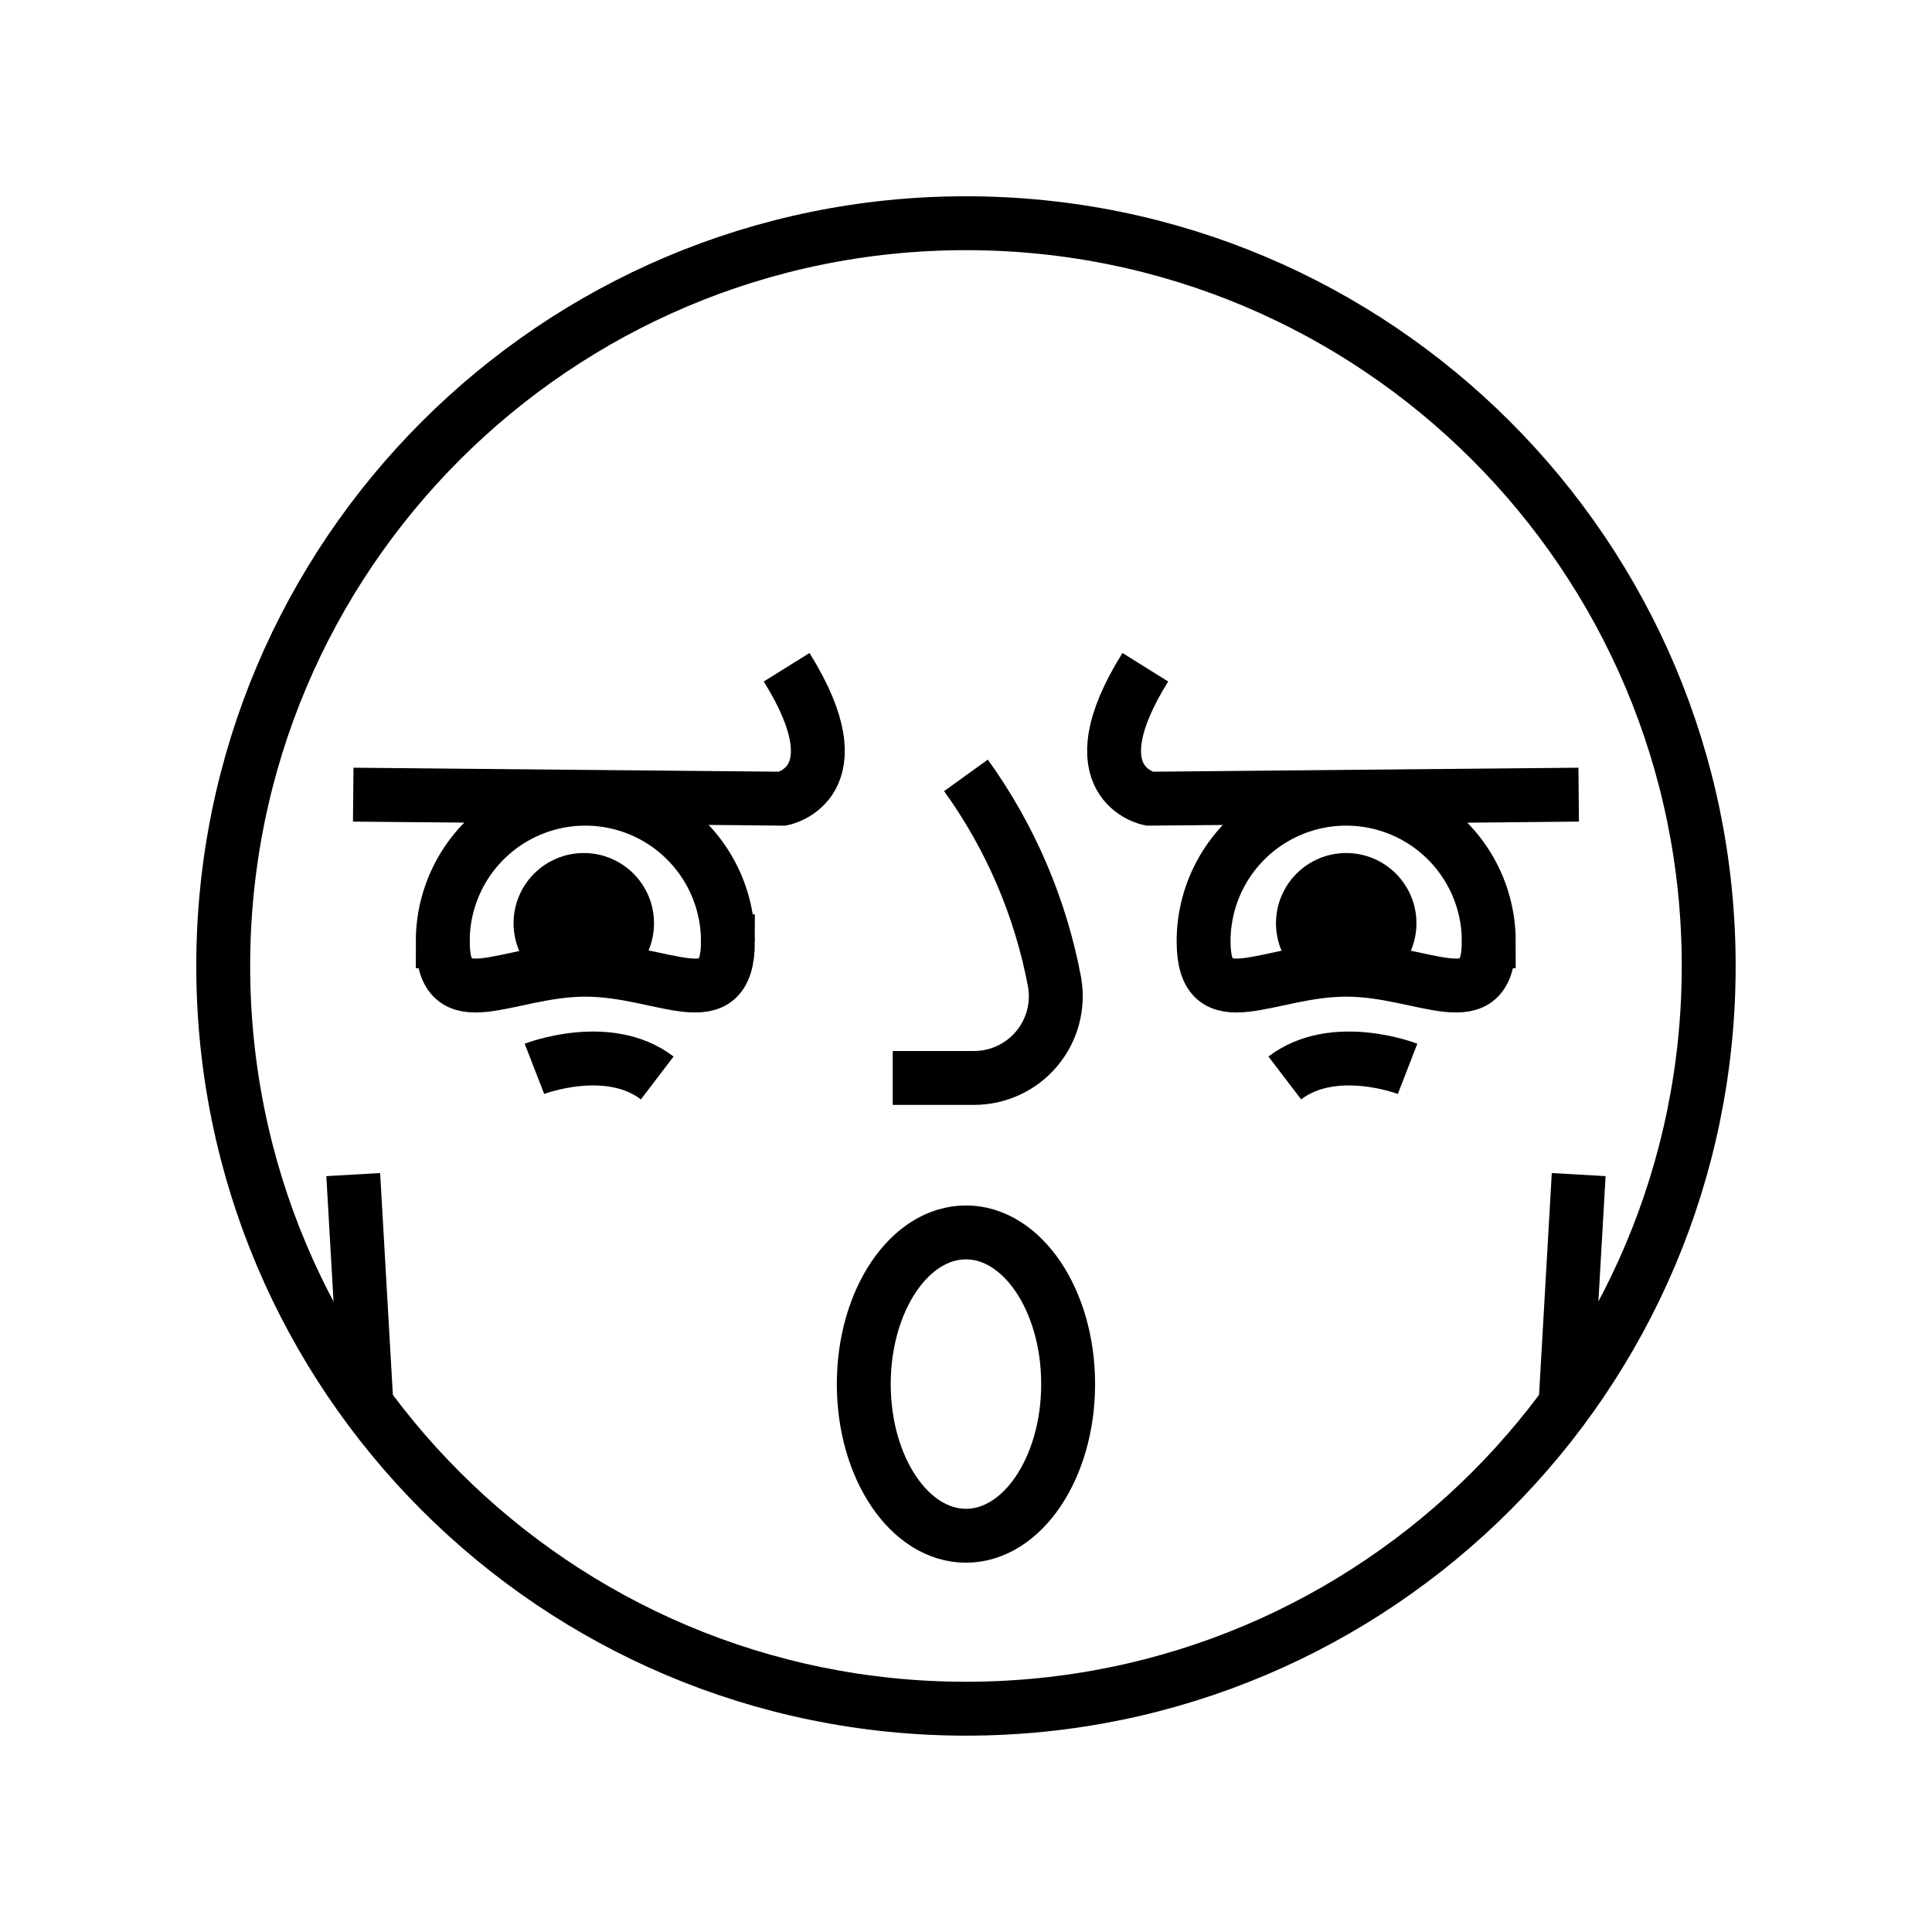 <?xml version="1.0" encoding="UTF-8"?>
<!-- Uploaded to: SVG Repo, www.svgrepo.com, Generator: SVG Repo Mixer Tools -->
<svg width="800px" height="800px" version="1.1" viewBox="144 144 512 512" xmlns="http://www.w3.org/2000/svg">
 <defs>
  <clipPath id="k">
   <path d="m148.09 148.09h503.81v503.81h-503.81z"/>
  </clipPath>
  <clipPath id="h">
   <path d="m148.09 153h390.91v455h-390.91z"/>
  </clipPath>
  <clipPath id="g">
   <path d="m261 153h390.9v455h-390.9z"/>
  </clipPath>
  <clipPath id="f">
   <path d="m178 148.09h448v483.91h-448z"/>
  </clipPath>
  <clipPath id="e">
   <path d="m148.09 148.09h414.91v409.91h-414.91z"/>
  </clipPath>
  <clipPath id="d">
   <path d="m237 148.09h414.9v409.91h-414.9z"/>
  </clipPath>
  <clipPath id="c">
   <path d="m148.09 222h372.91v410h-372.91z"/>
  </clipPath>
  <clipPath id="b">
   <path d="m282 222h369.9v410h-369.9z"/>
  </clipPath>
  <clipPath id="a">
   <path d="m148.09 253h295.91v398.9h-295.91z"/>
  </clipPath>
  <clipPath id="j">
   <path d="m356 253h295.9v398.9h-295.9z"/>
  </clipPath>
  <clipPath id="i">
   <path d="m170 268h460v383.9h-460z"/>
  </clipPath>
 </defs>
 <g clip-path="url(#k)">
  <path transform="matrix(5.038 0 0 5.038 148.09 148.09)" d="m89.07 50c0 21.577-17.493 39.07-39.07 39.07-21.578 0-39.07-17.493-39.07-39.07 0-21.578 17.493-39.07 39.07-39.07 21.577 0 39.07 17.493 39.07 39.07" fill="none" stroke="#000000" stroke-miterlimit="10" stroke-width="2.835"/>
 </g>
 <g clip-path="url(#h)">
  <path transform="matrix(5.038 0 0 5.038 148.09 148.09)" d="m37.479 48.701c0 4.142-3.358 1.496-7.5 1.496s-7.5 2.646-7.5-1.496h-7.76e-4c0-2.68 1.43-5.155 3.75-6.495 2.321-1.34 5.179-1.34 7.5 0s3.75 3.816 3.75 6.495z" fill="none" stroke="#000000" stroke-miterlimit="10" stroke-width="2.835"/>
 </g>
 <g clip-path="url(#g)">
  <path transform="matrix(5.038 0 0 5.038 148.09 148.09)" d="m77.5 48.701c0 4.142-3.358 1.496-7.5 1.496-4.142 0-7.5 2.646-7.5-1.496 0-2.68 1.429-5.155 3.75-6.495 2.321-1.34 5.179-1.34 7.5 0 2.321 1.34 3.75 3.816 3.75 6.495z" fill="none" stroke="#000000" stroke-miterlimit="10" stroke-width="2.835"/>
 </g>
 <g clip-path="url(#f)">
  <path transform="matrix(5.038 0 0 5.038 148.09 148.09)" d="m50 39.975c2.338 3.244 3.932 6.966 4.665 10.897 0.212 1.251-0.138 2.531-0.958 3.498-0.82 0.968-2.025 1.524-3.294 1.52h-4.266" fill="none" stroke="#000000" stroke-miterlimit="10" stroke-width="2.835"/>
 </g>
 <path d="m317.32 388.67c0 10.277-8.332 18.609-18.609 18.609s-18.609-8.332-18.609-18.609 8.332-18.609 18.609-18.609 18.609 8.332 18.609 18.609"/>
 <path d="m519.37 388.67c0 10.277-8.332 18.609-18.609 18.609-10.277 0-18.609-8.332-18.609-18.609s8.332-18.609 18.609-18.609c10.277 0 18.609 8.332 18.609 18.609"/>
 <g clip-path="url(#e)">
  <path transform="matrix(5.038 0 0 5.038 148.09 148.09)" d="m17.769 40.989 22.587 0.212s4.026-0.795 0.21-6.914" fill="none" stroke="#000000" stroke-miterlimit="10" stroke-width="2.835"/>
 </g>
 <g clip-path="url(#d)">
  <path transform="matrix(5.038 0 0 5.038 148.09 148.09)" d="m82.231 40.989-22.587 0.212s-4.026-0.795-0.21-6.914" fill="none" stroke="#000000" stroke-miterlimit="10" stroke-width="2.835"/>
 </g>
 <g clip-path="url(#c)">
  <path transform="matrix(5.038 0 0 5.038 148.09 148.09)" d="m27.301 55.412s3.865-1.5 6.459 0.479" fill="none" stroke="#000000" stroke-miterlimit="10" stroke-width="2.835"/>
 </g>
 <g clip-path="url(#b)">
  <path transform="matrix(5.038 0 0 5.038 148.09 148.09)" d="m73.23 55.412s-3.865-1.5-6.459 0.479" fill="none" stroke="#000000" stroke-miterlimit="10" stroke-width="2.835"/>
 </g>
 <g clip-path="url(#a)">
  <path transform="matrix(5.038 0 0 5.038 148.09 148.09)" d="m17.769 60.974 0.694 12.088" fill="none" stroke="#000000" stroke-miterlimit="10" stroke-width="2.835"/>
 </g>
 <g clip-path="url(#j)">
  <path transform="matrix(5.038 0 0 5.038 148.09 148.09)" d="m82.231 60.974-0.694 12.088" fill="none" stroke="#000000" stroke-miterlimit="10" stroke-width="2.835"/>
 </g>
 <g clip-path="url(#i)">
  <path transform="matrix(5.038 0 0 5.038 148.09 148.09)" d="m55.375 71.994c0 4.406-2.407 7.978-5.375 7.978-2.969 0-5.375-3.572-5.375-7.978s2.406-7.978 5.375-7.978c2.968 0 5.375 3.571 5.375 7.978" fill="none" stroke="#000000" stroke-miterlimit="10" stroke-width="2.835"/>
 </g>
</svg>